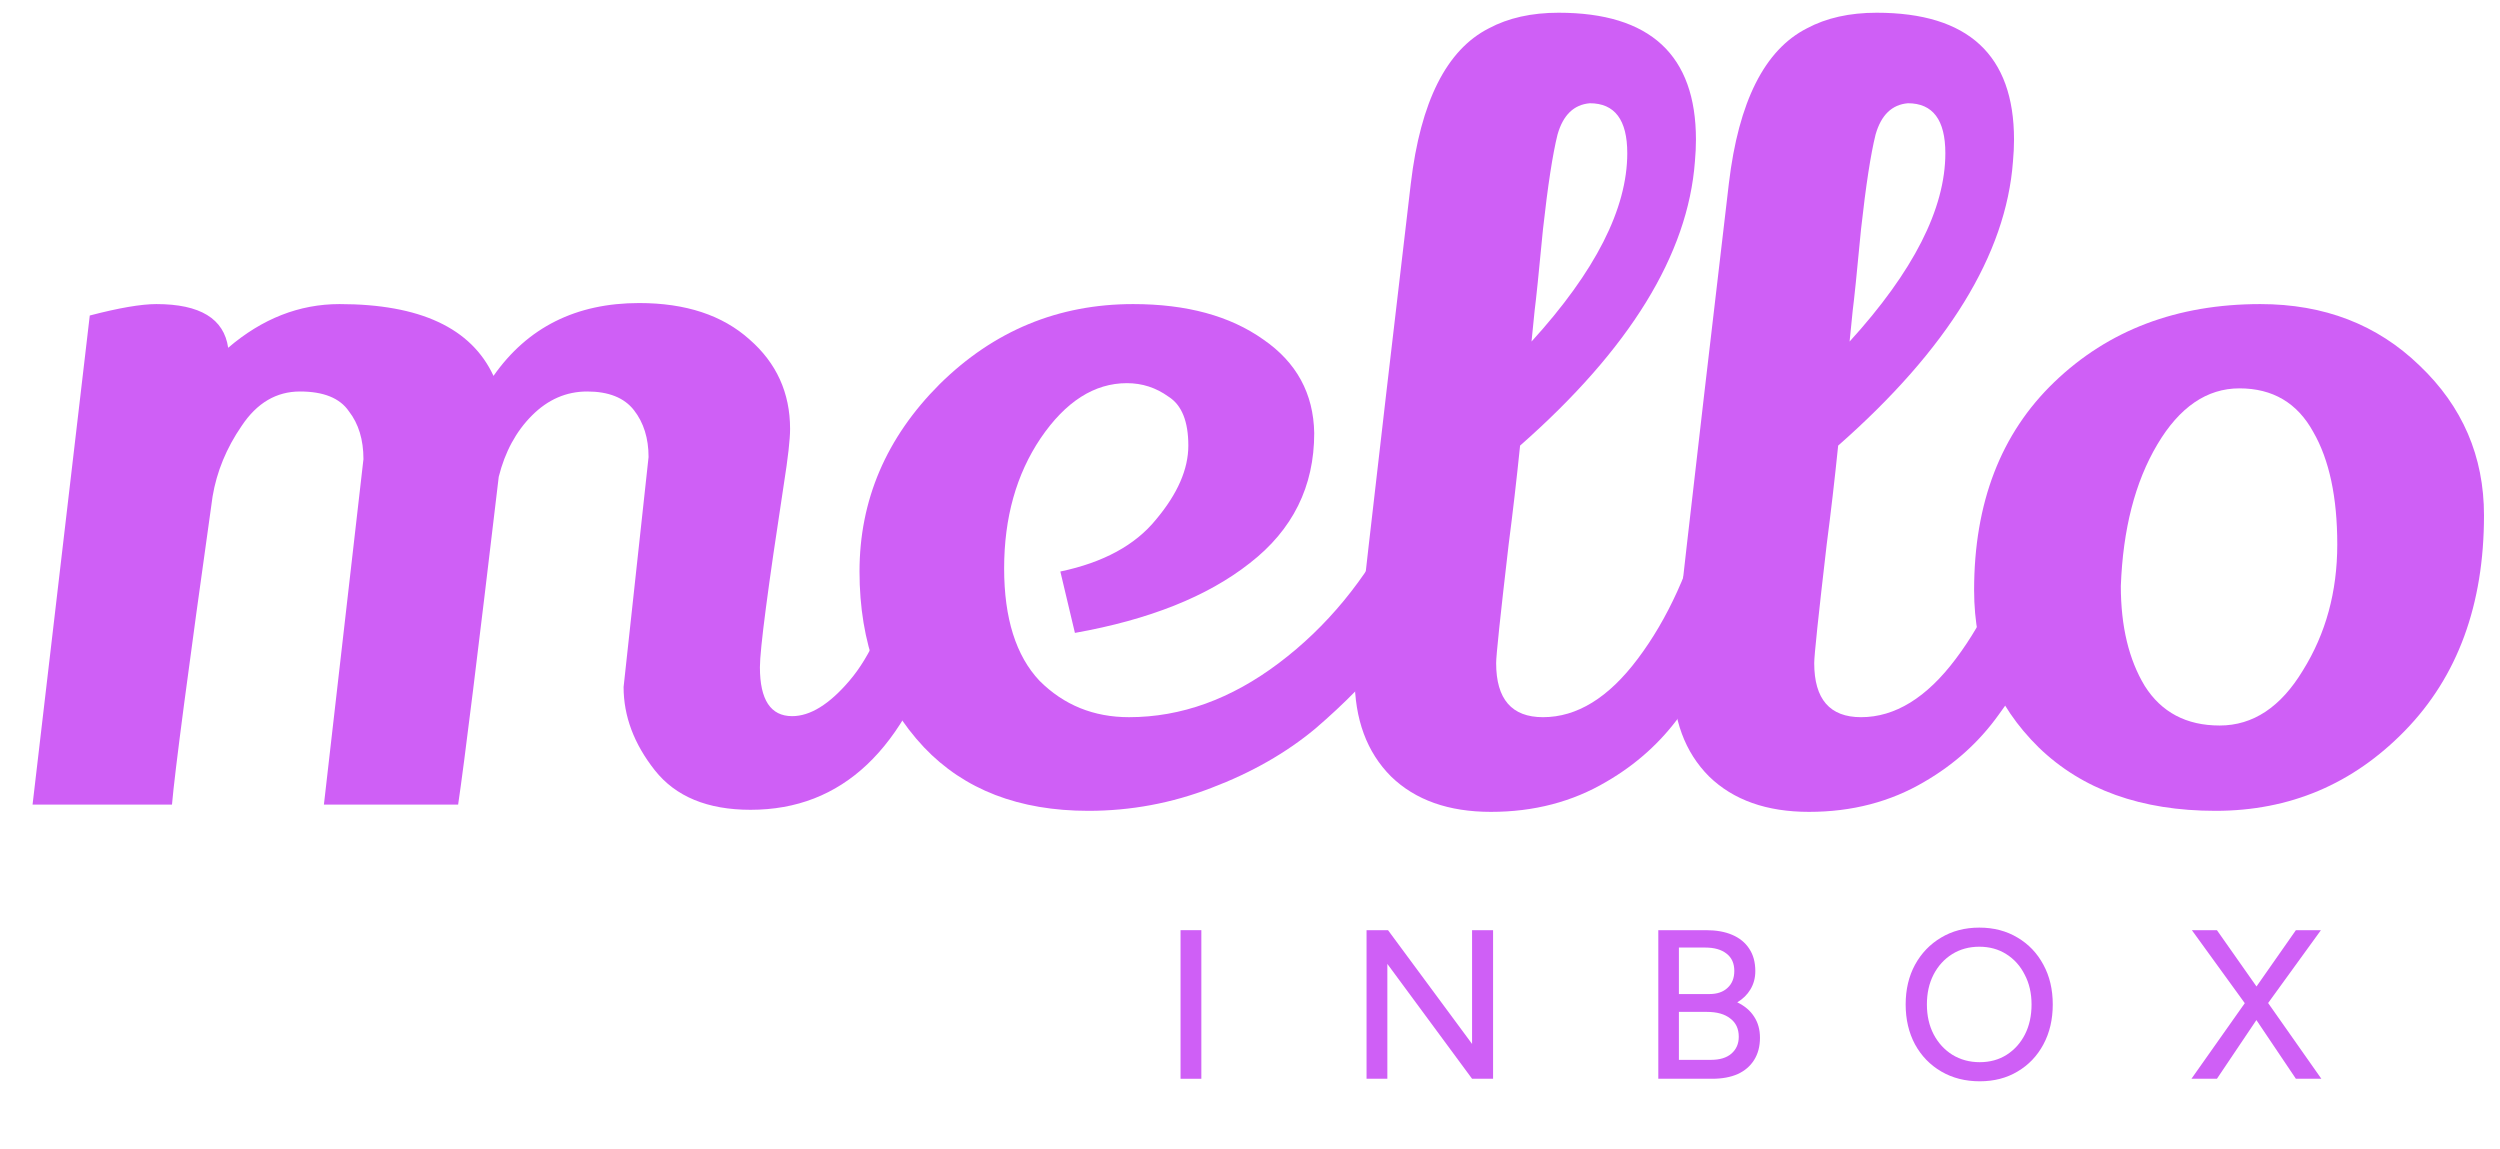 <?xml version="1.0" encoding="UTF-8" standalone="no"?>
<svg width="87" height="40" viewBox="0 0 87 40" fill="none" xmlns="http://www.w3.org/2000/svg">
<path d="M76.262 37.541L78.264 34.704L79.897 32.37H80.768L78.803 35.081L77.149 37.541H76.262ZM79.897 37.541L78.242 35.081L76.277 32.37H77.149L80.783 37.541H79.897Z" fill="#CF5FF6"/>
<path d="M68.895 37.629C68.393 37.629 67.947 37.516 67.558 37.289C67.169 37.063 66.864 36.748 66.642 36.344C66.426 35.94 66.317 35.477 66.317 34.955C66.317 34.433 66.426 33.973 66.642 33.574C66.864 33.17 67.167 32.855 67.551 32.628C67.935 32.397 68.378 32.281 68.88 32.281C69.383 32.281 69.826 32.397 70.21 32.628C70.594 32.855 70.895 33.17 71.111 33.574C71.328 33.973 71.436 34.433 71.436 34.955C71.436 35.477 71.328 35.94 71.111 36.344C70.895 36.748 70.594 37.063 70.21 37.289C69.831 37.516 69.393 37.629 68.895 37.629ZM68.895 36.964C69.25 36.964 69.562 36.878 69.833 36.706C70.104 36.533 70.316 36.297 70.469 35.997C70.621 35.696 70.698 35.349 70.698 34.955C70.698 34.566 70.619 34.221 70.461 33.921C70.309 33.616 70.094 33.377 69.819 33.204C69.548 33.032 69.235 32.946 68.88 32.946C68.526 32.946 68.211 33.032 67.935 33.204C67.659 33.377 67.442 33.616 67.285 33.921C67.132 34.221 67.056 34.566 67.056 34.955C67.056 35.349 67.135 35.696 67.292 35.997C67.45 36.297 67.667 36.533 67.942 36.706C68.223 36.878 68.541 36.964 68.895 36.964Z" fill="#CF5FF6"/>
<path d="M57.709 37.541V32.37H59.371C59.726 32.37 60.029 32.424 60.28 32.532C60.536 32.641 60.733 32.801 60.871 33.012C61.014 33.224 61.085 33.485 61.085 33.795C61.085 34.032 61.028 34.243 60.915 34.431C60.807 34.613 60.654 34.763 60.457 34.881C60.713 35.004 60.908 35.169 61.041 35.376C61.178 35.583 61.247 35.829 61.247 36.115C61.247 36.415 61.178 36.674 61.041 36.891C60.908 37.102 60.718 37.265 60.472 37.378C60.225 37.486 59.93 37.541 59.585 37.541H57.709ZM58.426 36.883H59.541C59.846 36.883 60.083 36.812 60.25 36.669C60.422 36.521 60.509 36.324 60.509 36.078C60.509 35.802 60.41 35.59 60.213 35.443C60.021 35.29 59.75 35.214 59.401 35.214H58.426V36.883ZM58.426 34.593H59.489C59.755 34.593 59.965 34.522 60.117 34.379C60.275 34.236 60.354 34.039 60.354 33.788C60.354 33.527 60.265 33.328 60.088 33.19C59.91 33.047 59.662 32.975 59.342 32.975H58.426V34.593Z" fill="#CF5FF6"/>
<path d="M47.556 37.541V32.37H48.303L51.228 36.329V32.37H51.959V37.541H51.228L48.28 33.544V37.541H47.556Z" fill="#CF5FF6"/>
<path d="M41.083 37.541V32.37H41.807V37.541H41.083Z" fill="#CF5FF6"/>
<path d="M78.658 10.582C80.879 10.582 82.725 11.294 84.198 12.719C85.695 14.143 86.443 15.881 86.443 17.933C86.443 21.047 85.526 23.546 83.691 25.429C81.88 27.288 79.684 28.217 77.1 28.217C74.517 28.217 72.465 27.481 70.944 26.008C69.448 24.536 68.699 22.713 68.699 20.54C68.699 17.498 69.629 15.084 71.488 13.298C73.371 11.487 75.761 10.582 78.658 10.582ZM77.933 13.515C76.799 13.515 75.845 14.167 75.073 15.471C74.3 16.774 73.878 18.416 73.805 20.395C73.805 21.796 74.083 22.954 74.638 23.872C75.218 24.789 76.087 25.248 77.245 25.248C78.404 25.248 79.37 24.608 80.142 23.329C80.939 22.049 81.337 20.589 81.337 18.947C81.337 17.305 81.06 16.002 80.504 15.036C79.949 14.022 79.092 13.515 77.933 13.515Z" fill="#CF5FF6"/>
<path d="M62.954 28.253C61.481 28.253 60.322 27.843 59.477 27.022C58.632 26.177 58.21 25.031 58.21 23.582C58.21 23.196 58.862 17.462 60.165 6.381C60.503 3.533 61.409 1.734 62.881 0.986C63.557 0.624 64.366 0.443 65.308 0.443C68.494 0.443 70.088 1.915 70.088 4.86C70.088 5.102 70.075 5.355 70.051 5.621C69.81 8.856 67.782 12.151 63.968 15.507C63.847 16.69 63.714 17.837 63.569 18.947C63.28 21.434 63.135 22.81 63.135 23.075C63.135 24.331 63.678 24.958 64.764 24.958C65.947 24.958 67.046 24.282 68.06 22.93C69.098 21.554 69.894 19.804 70.45 17.68C70.667 17.752 70.969 17.957 71.355 18.295C71.741 18.609 72.007 18.887 72.152 19.128C71.765 21.132 70.896 23.051 69.544 24.886C68.868 25.827 68.011 26.6 66.973 27.203C65.79 27.903 64.451 28.253 62.954 28.253ZM64.366 11.886C66.587 9.447 67.698 7.263 67.698 5.331C67.698 4.172 67.263 3.593 66.394 3.593C65.839 3.641 65.464 4.003 65.271 4.679C65.102 5.355 64.933 6.454 64.764 7.975C64.62 9.496 64.523 10.437 64.475 10.799L64.366 11.886Z" fill="#CF5FF6"/>
<path d="M51.885 28.253C50.412 28.253 49.254 27.843 48.409 27.022C47.564 26.177 47.141 25.031 47.141 23.582C47.141 23.196 47.793 17.462 49.097 6.381C49.435 3.533 50.34 1.734 51.812 0.986C52.489 0.624 53.297 0.443 54.239 0.443C57.425 0.443 59.019 1.915 59.019 4.86C59.019 5.102 59.007 5.355 58.983 5.621C58.741 8.856 56.713 12.151 52.899 15.507C52.778 16.69 52.645 17.837 52.501 18.947C52.211 21.434 52.066 22.81 52.066 23.075C52.066 24.331 52.609 24.958 53.696 24.958C54.879 24.958 55.977 24.282 56.991 22.93C58.029 21.554 58.826 19.804 59.381 17.68C59.598 17.752 59.9 17.957 60.286 18.295C60.672 18.609 60.938 18.887 61.083 19.128C60.697 21.132 59.828 23.051 58.476 24.886C57.8 25.827 56.943 26.6 55.904 27.203C54.722 27.903 53.382 28.253 51.885 28.253ZM53.297 11.886C55.518 9.447 56.629 7.263 56.629 5.331C56.629 4.172 56.194 3.593 55.325 3.593C54.77 3.641 54.396 4.003 54.203 4.679C54.034 5.355 53.865 6.454 53.696 7.975C53.551 9.496 53.454 10.437 53.406 10.799L53.297 11.886Z" fill="#CF5FF6"/>
<path d="M36.9 19.889C38.396 19.575 39.507 18.971 40.231 18.078C40.98 17.185 41.354 16.328 41.354 15.507C41.354 14.662 41.124 14.095 40.666 13.805C40.231 13.491 39.748 13.334 39.217 13.334C38.083 13.334 37.081 13.974 36.212 15.253C35.367 16.509 34.944 18.017 34.944 19.78C34.944 21.518 35.355 22.822 36.175 23.691C37.02 24.536 38.059 24.958 39.29 24.958C41.1 24.958 42.839 24.331 44.504 23.075C46.17 21.82 47.522 20.178 48.56 18.15C49.091 18.657 49.574 19.285 50.008 20.033C49.212 21.844 47.8 23.618 45.772 25.357C44.758 26.201 43.551 26.89 42.15 27.421C40.774 27.952 39.35 28.217 37.877 28.217C35.463 28.217 33.556 27.481 32.156 26.008C30.659 24.415 29.911 22.375 29.911 19.889C29.911 17.402 30.84 15.229 32.699 13.37C34.582 11.511 36.827 10.582 39.434 10.582C41.293 10.582 42.802 10.992 43.961 11.813C45.12 12.61 45.711 13.696 45.735 15.072C45.735 16.931 44.987 18.44 43.49 19.599C42.018 20.758 39.99 21.566 37.407 22.025L36.9 19.889Z" fill="#CF5FF6"/>
<path d="M11.272 28L12.648 15.978C12.648 15.302 12.479 14.746 12.141 14.312C11.827 13.853 11.26 13.624 10.439 13.624C9.618 13.624 8.942 14.022 8.411 14.819C7.88 15.591 7.542 16.412 7.397 17.281C6.552 23.292 6.082 26.865 5.985 28H1.133L3.124 10.98C4.138 10.715 4.911 10.582 5.442 10.582C6.963 10.582 7.796 11.089 7.94 12.103C9.123 11.089 10.415 10.582 11.815 10.582C14.616 10.582 16.402 11.415 17.174 13.081C18.358 11.391 20.047 10.546 22.244 10.546C23.862 10.546 25.141 10.968 26.083 11.813C27.024 12.634 27.495 13.672 27.495 14.927C27.495 15.29 27.423 15.929 27.278 16.847C26.723 20.468 26.445 22.592 26.445 23.22C26.445 24.355 26.819 24.922 27.567 24.922C28.195 24.922 28.859 24.512 29.559 23.691C30.283 22.846 30.863 21.554 31.297 19.816C32.118 20.685 32.613 21.373 32.782 21.88C31.527 26.081 29.306 28.181 26.119 28.181C24.622 28.181 23.512 27.722 22.787 26.805C22.063 25.888 21.701 24.922 21.701 23.908L22.57 15.905C22.57 15.253 22.401 14.71 22.063 14.276C21.725 13.841 21.182 13.624 20.434 13.624C19.709 13.624 19.07 13.901 18.514 14.457C17.959 15.012 17.573 15.724 17.356 16.593C16.631 22.725 16.161 26.527 15.943 28H11.272Z" fill="#CF5FF6"/>
</svg>
